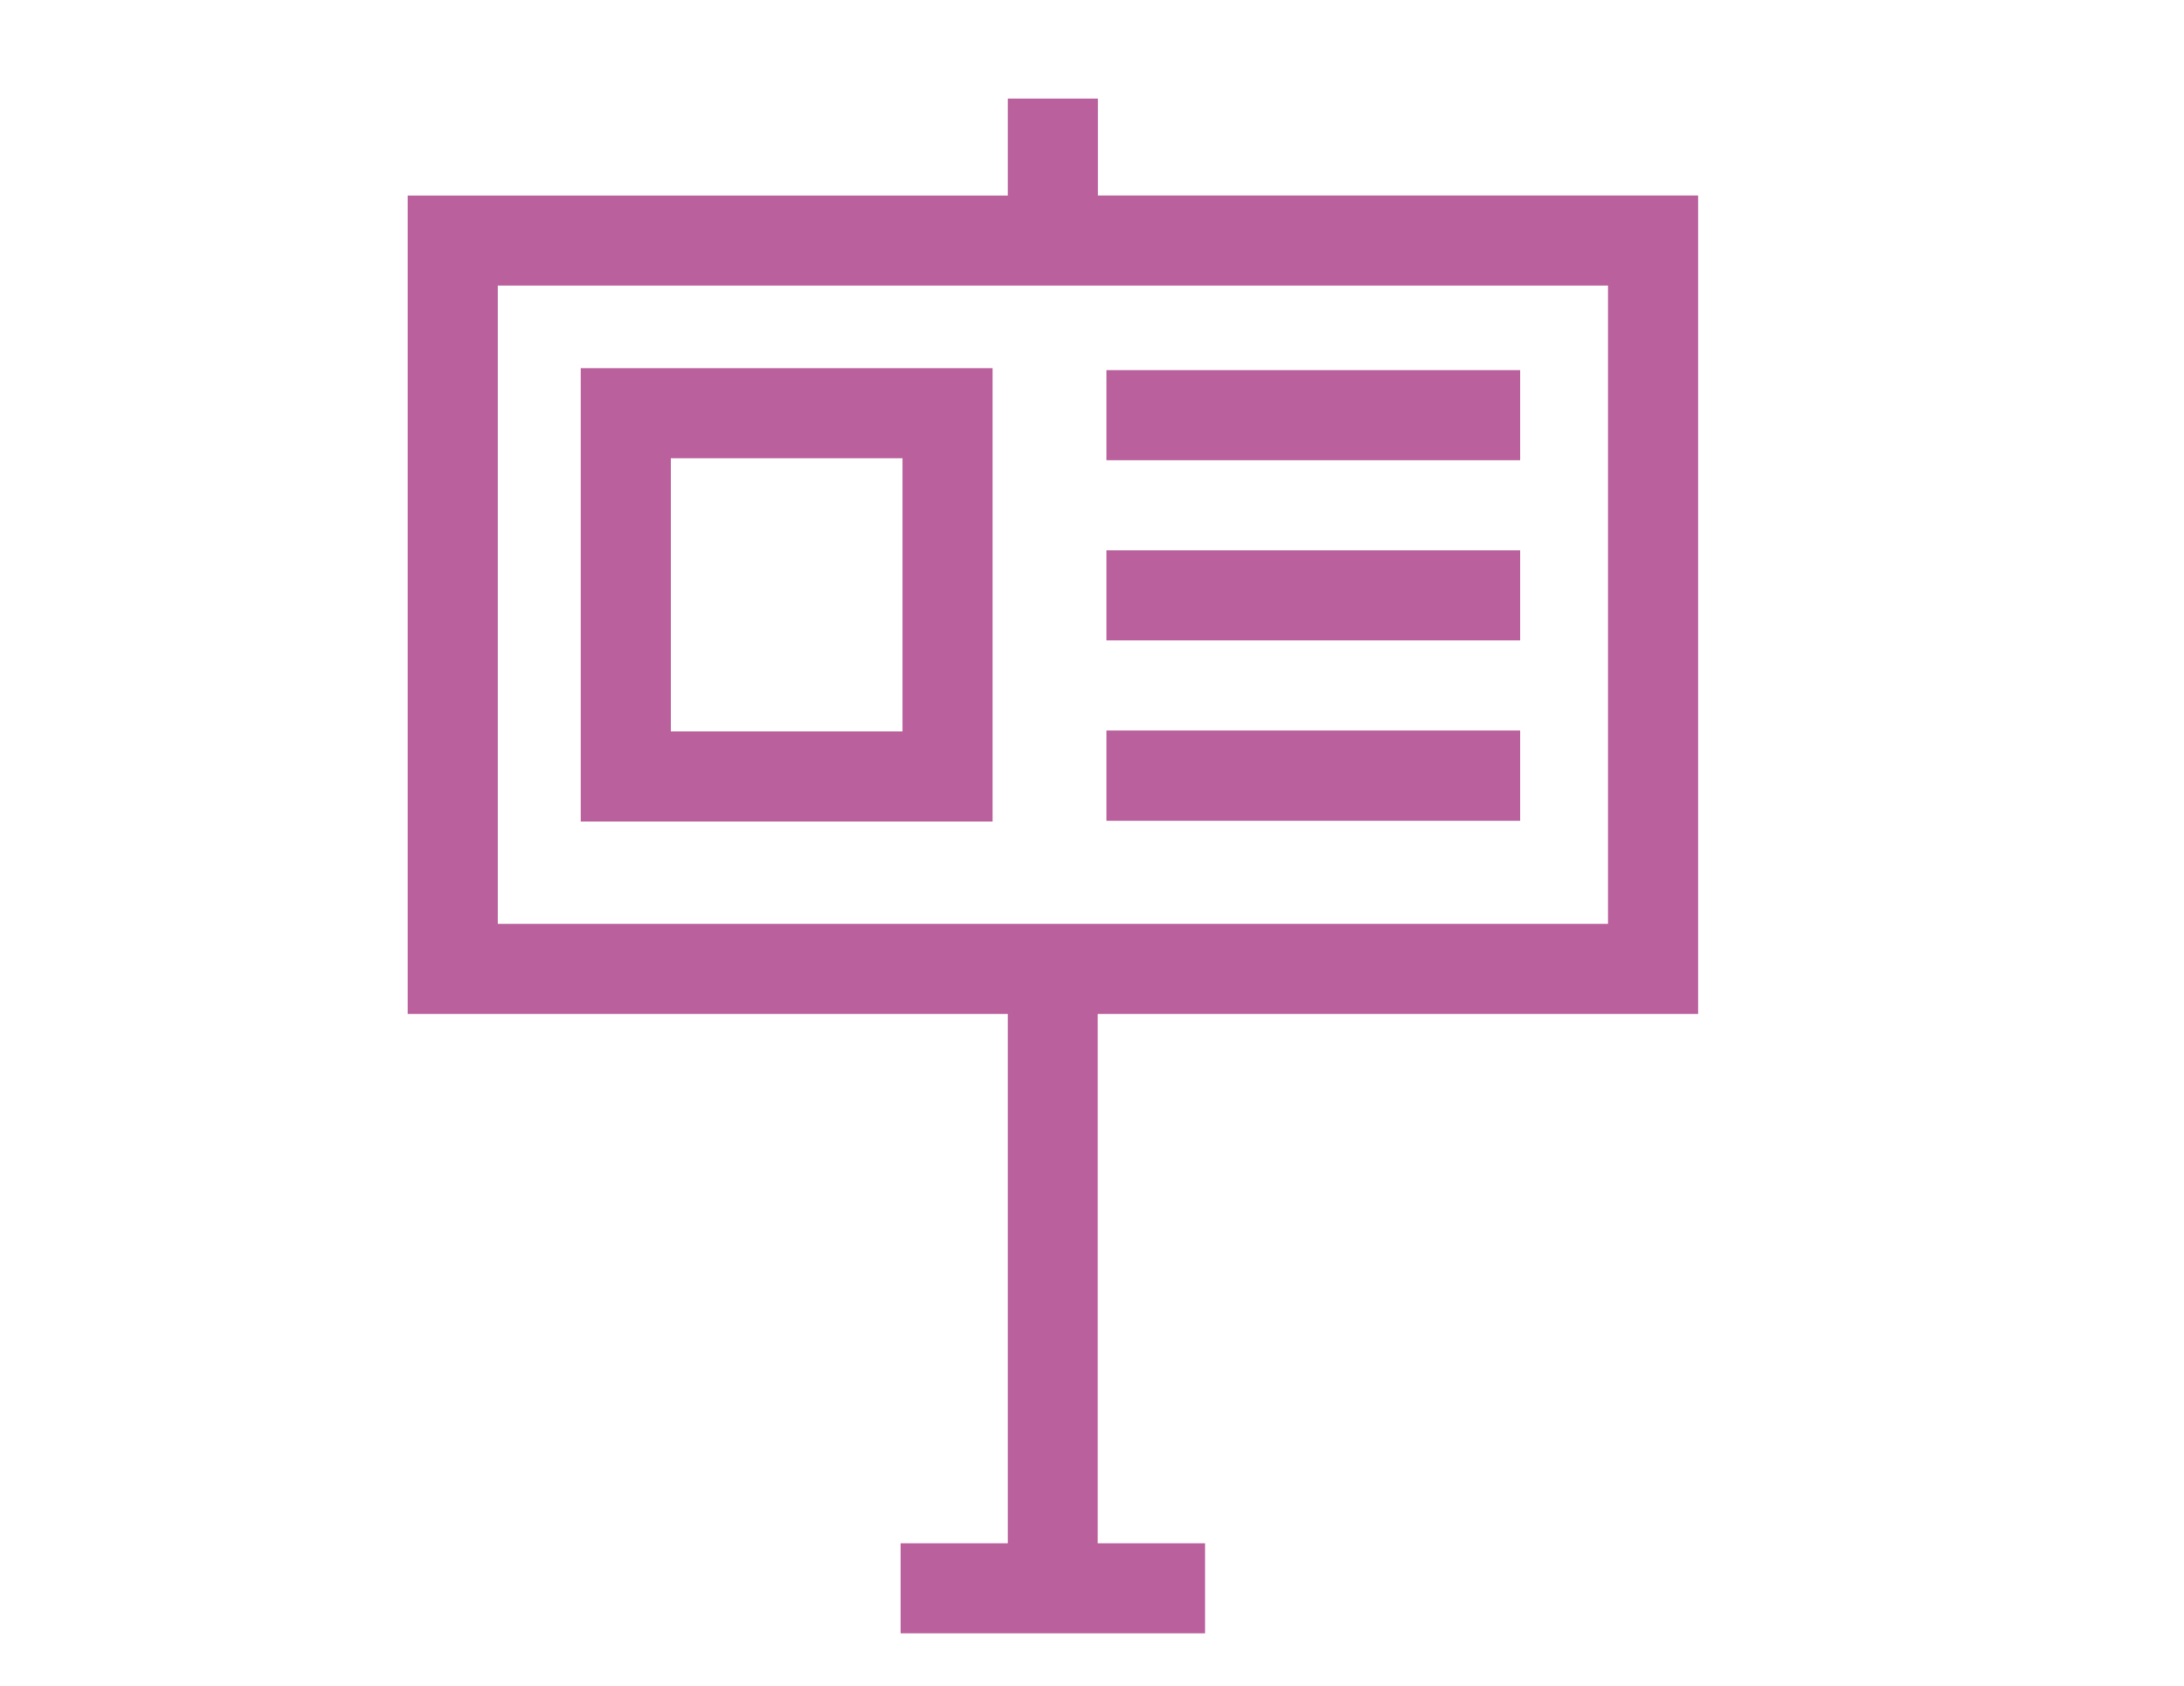 <?xml version="1.0" encoding="UTF-8"?> <svg xmlns="http://www.w3.org/2000/svg" width="57" height="44" viewBox="0 0 57 44"> <g id="Group_235" data-name="Group 235" transform="translate(-525 -3690)"> <rect id="Rectangle_128" data-name="Rectangle 128" width="57" height="44" transform="translate(525 3690)" fill="#636c77" opacity="0"></rect> <g id="guidepost" transform="translate(535.64 3692.572)"> <path id="Path_312" data-name="Path 312" d="M33.68,23.893V2.529H18.015V0H15.664v2.53H0V23.893H15.664V37.706h-2.8v2.351h7.946V37.706h-2.8V23.893ZM2.351,4.88H31.328V21.542H2.351Zm0,0" fill="#b9609d"></path> <path id="Path_313" data-name="Path 313" d="M57.723,101.771h10.75V89.937H57.723Zm2.351-9.483h6.048V99.42H60.074Zm0,0" transform="translate(-53.207 -82.901)" fill="#b9609d"></path> <path id="Path_314" data-name="Path 314" d="M233.09,90.617h10.8v2.351h-10.8Zm0,0" transform="translate(-214.854 -83.528)" fill="#b9609d"></path> <path id="Path_315" data-name="Path 315" d="M233.09,150.73h10.8v2.351h-10.8Zm0,0" transform="translate(-214.854 -138.938)" fill="#b9609d"></path> <path id="Path_316" data-name="Path 316" d="M233.09,210.844h10.8V213.2h-10.8Zm0,0" transform="translate(-214.854 -194.349)" fill="#b9609d"></path> </g> </g> </svg> 